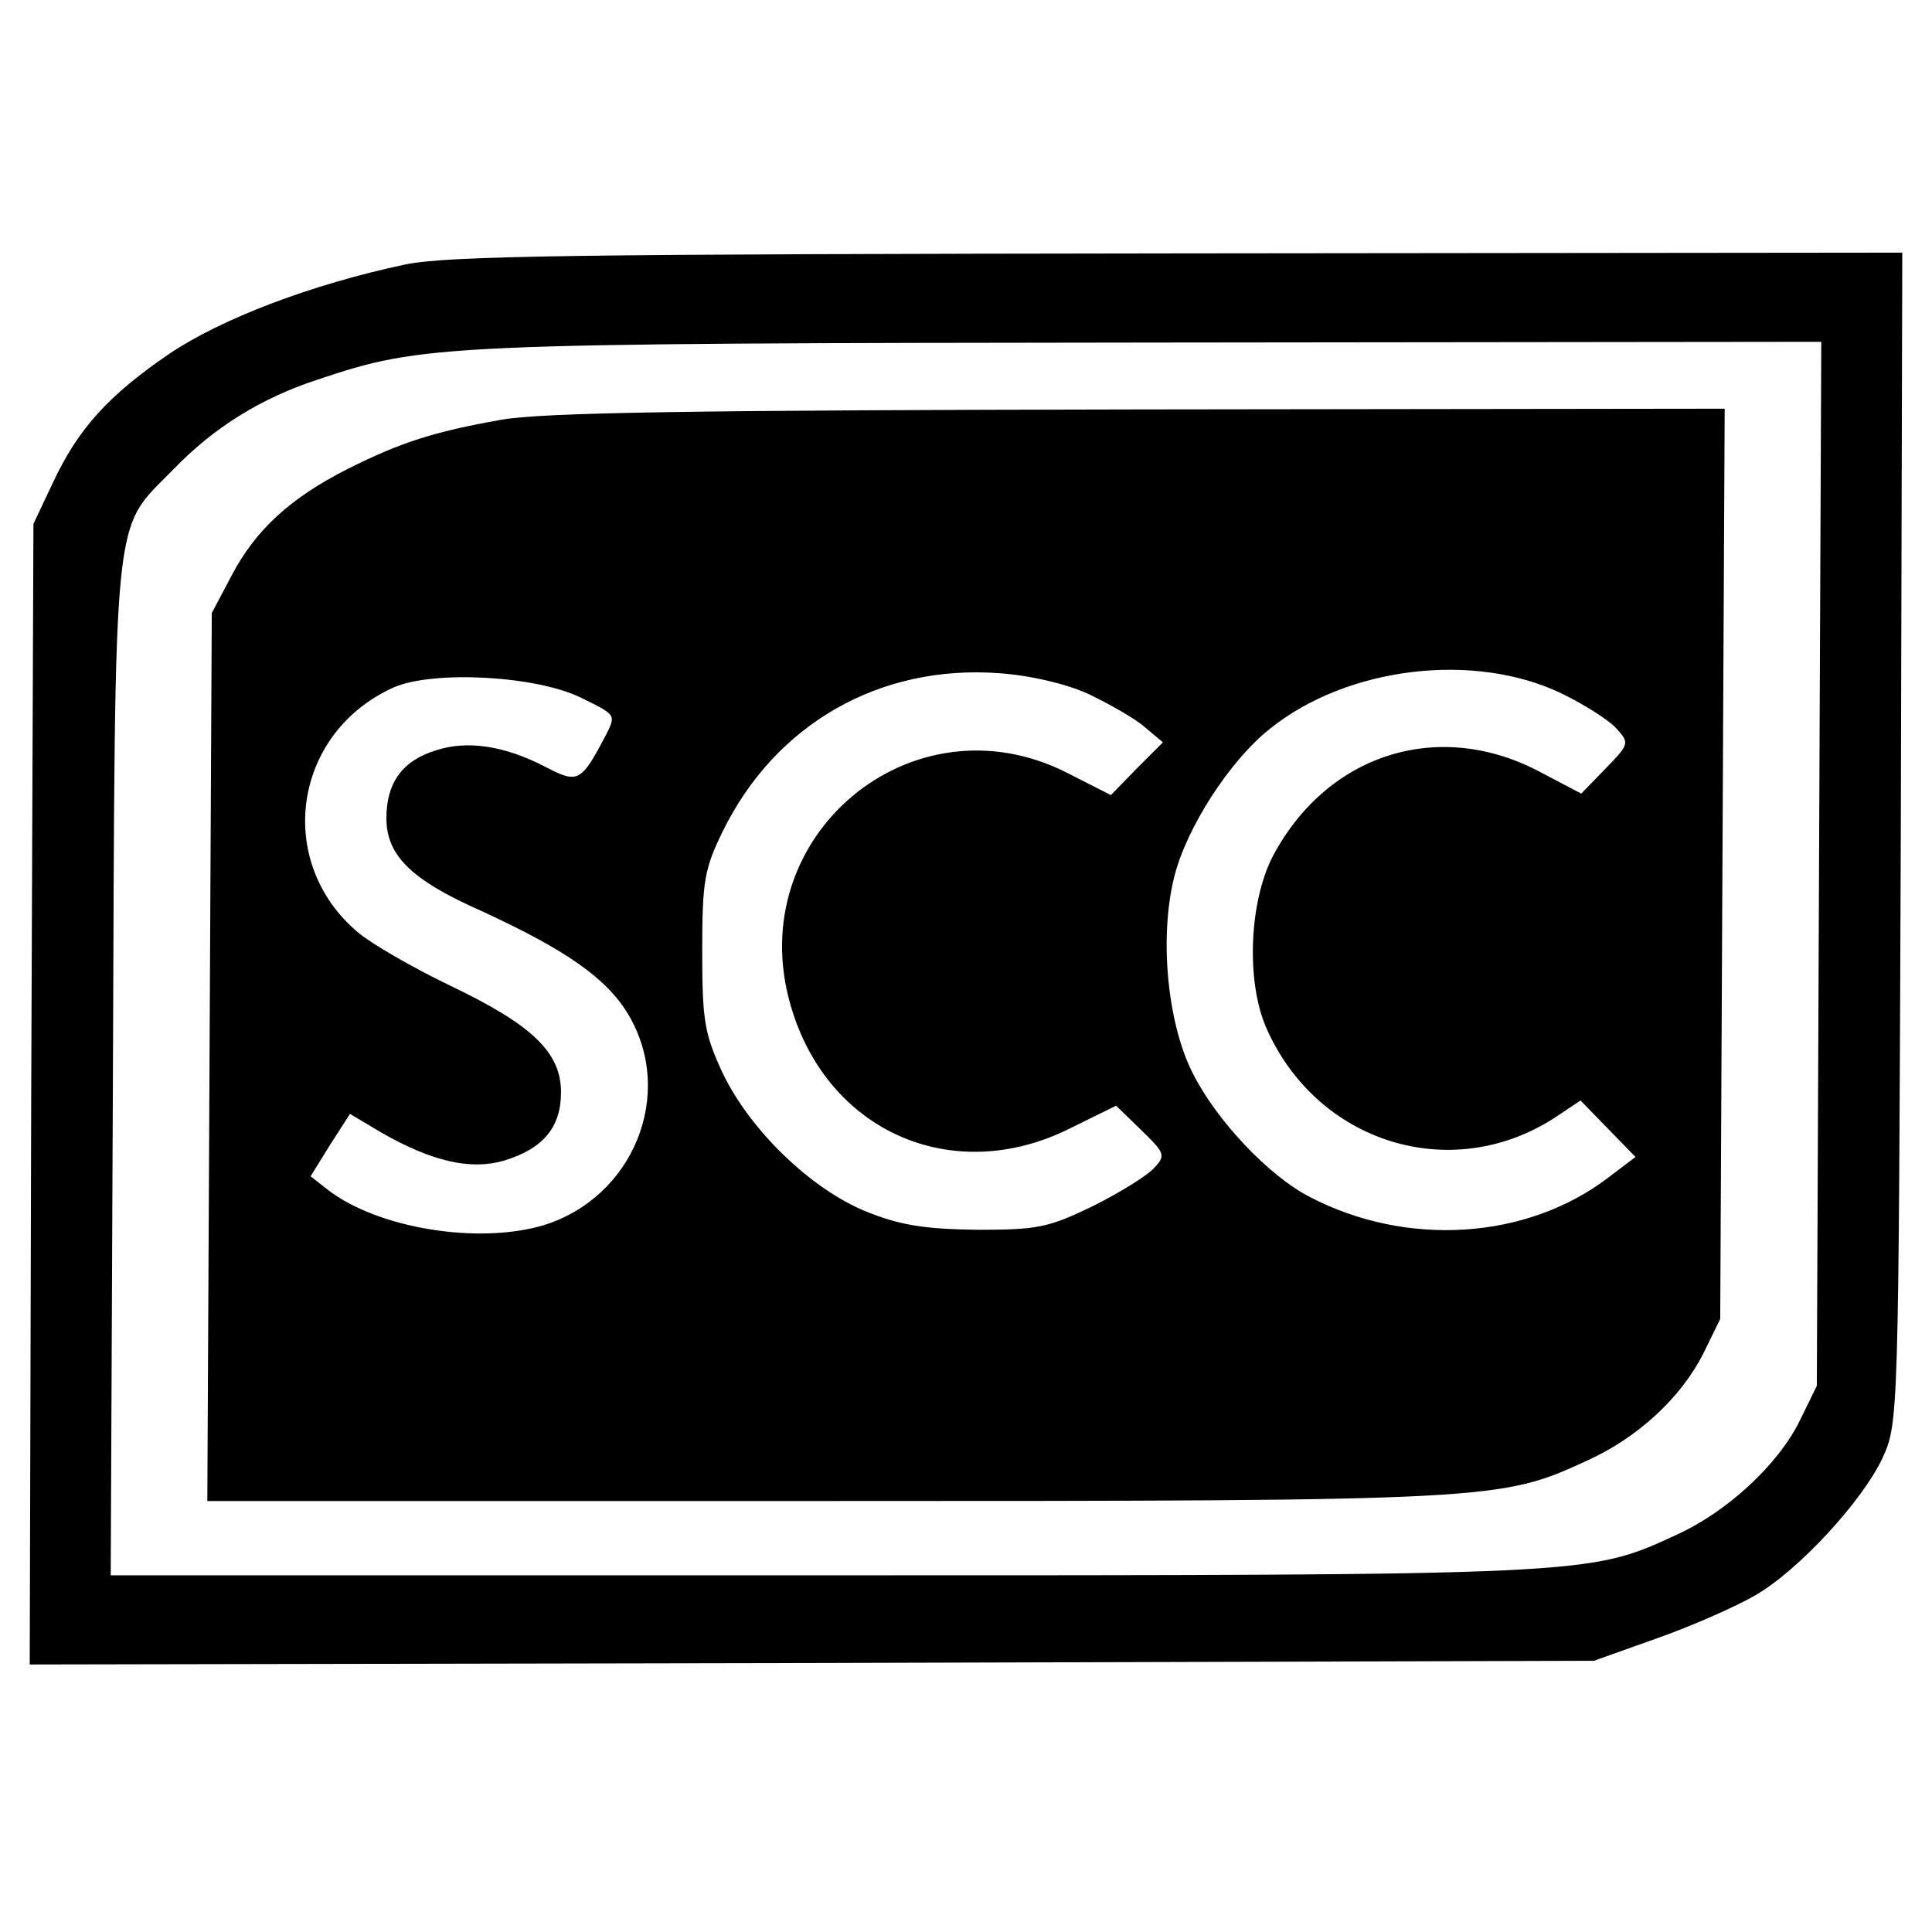 <?xml version="1.0" standalone="no"?>
<!DOCTYPE svg PUBLIC "-//W3C//DTD SVG 20010904//EN"
 "http://www.w3.org/TR/2001/REC-SVG-20010904/DTD/svg10.dtd">
<svg version="1.0" xmlns="http://www.w3.org/2000/svg"
 width="260pt" height="260pt" viewBox="0 0 260 260"
 preserveAspectRatio="xMidYMid meet">
<g transform="translate(0,260) scale(0.1,-0.1)"
fill="#000000" stroke="none">
<path d="M545 2244 c-127 -27 -247 -73 -317 -120 -82 -56 -123 -101 -157 -174
l-26 -55 -3 -768 -2 -767 1052 2 1053 3 87 31 c48 17 106 43 130 57 59 34 144
127 171 184 22 48 22 49 25 836 l2 787 -972 -1 c-820 -1 -984 -3 -1043 -15z
m1903 -806 l-3 -703 -23 -47 c-29 -59 -98 -123 -167 -154 -117 -54 -113 -54
-1148 -54 l-958 0 3 682 c3 769 -1 722 81 806 55 57 118 96 194 121 144 48
161 49 1121 50 l903 1 -3 -702z"/>
<path d="M674 2035 c-90 -16 -134 -30 -206 -66 -77 -39 -124 -82 -156 -143
l-27 -51 -3 -597 -3 -598 833 0 c898 0 908 1 1023 54 69 31 127 85 157 144
l23 47 3 613 3 612 -788 -1 c-599 -1 -805 -4 -859 -14z m791 -369 c27 -13 61
-32 75 -44 l25 -21 -35 -35 -35 -36 -59 30 c-209 106 -438 -86 -372 -313 49
-170 218 -244 375 -166 l63 31 34 -33 c32 -31 33 -34 17 -51 -9 -10 -46 -33
-82 -51 -60 -29 -74 -32 -156 -32 -70 1 -103 6 -148 24 -75 30 -158 110 -195
188 -24 52 -27 70 -27 163 0 95 3 111 28 162 71 144 211 224 372 212 42 -3 89
-14 120 -28z m636 1 c31 -15 64 -36 74 -47 18 -20 18 -21 -14 -54 l-33 -34
-59 31 c-136 70 -285 21 -357 -117 -31 -62 -35 -167 -8 -229 68 -155 248 -211
387 -122 l36 24 37 -38 37 -38 -37 -28 c-109 -83 -270 -94 -401 -26 -55 28
-126 103 -158 167 -34 67 -45 182 -25 263 16 66 75 158 130 201 104 83 274
103 391 47z m-1319 -6 c47 -23 47 -23 34 -49 -34 -65 -38 -67 -82 -44 -56 29
-106 36 -148 22 -45 -14 -66 -44 -66 -91 0 -50 33 -83 128 -125 115 -53 169
-91 198 -140 63 -107 6 -246 -115 -283 -88 -26 -223 -4 -290 48 l-23 18 26 42
27 42 42 -25 c68 -39 120 -51 165 -38 53 16 77 45 77 92 0 54 -39 91 -150 144
-50 24 -105 56 -123 71 -113 95 -88 269 48 330 53 23 191 16 252 -14z"/>
</g>
</svg>
